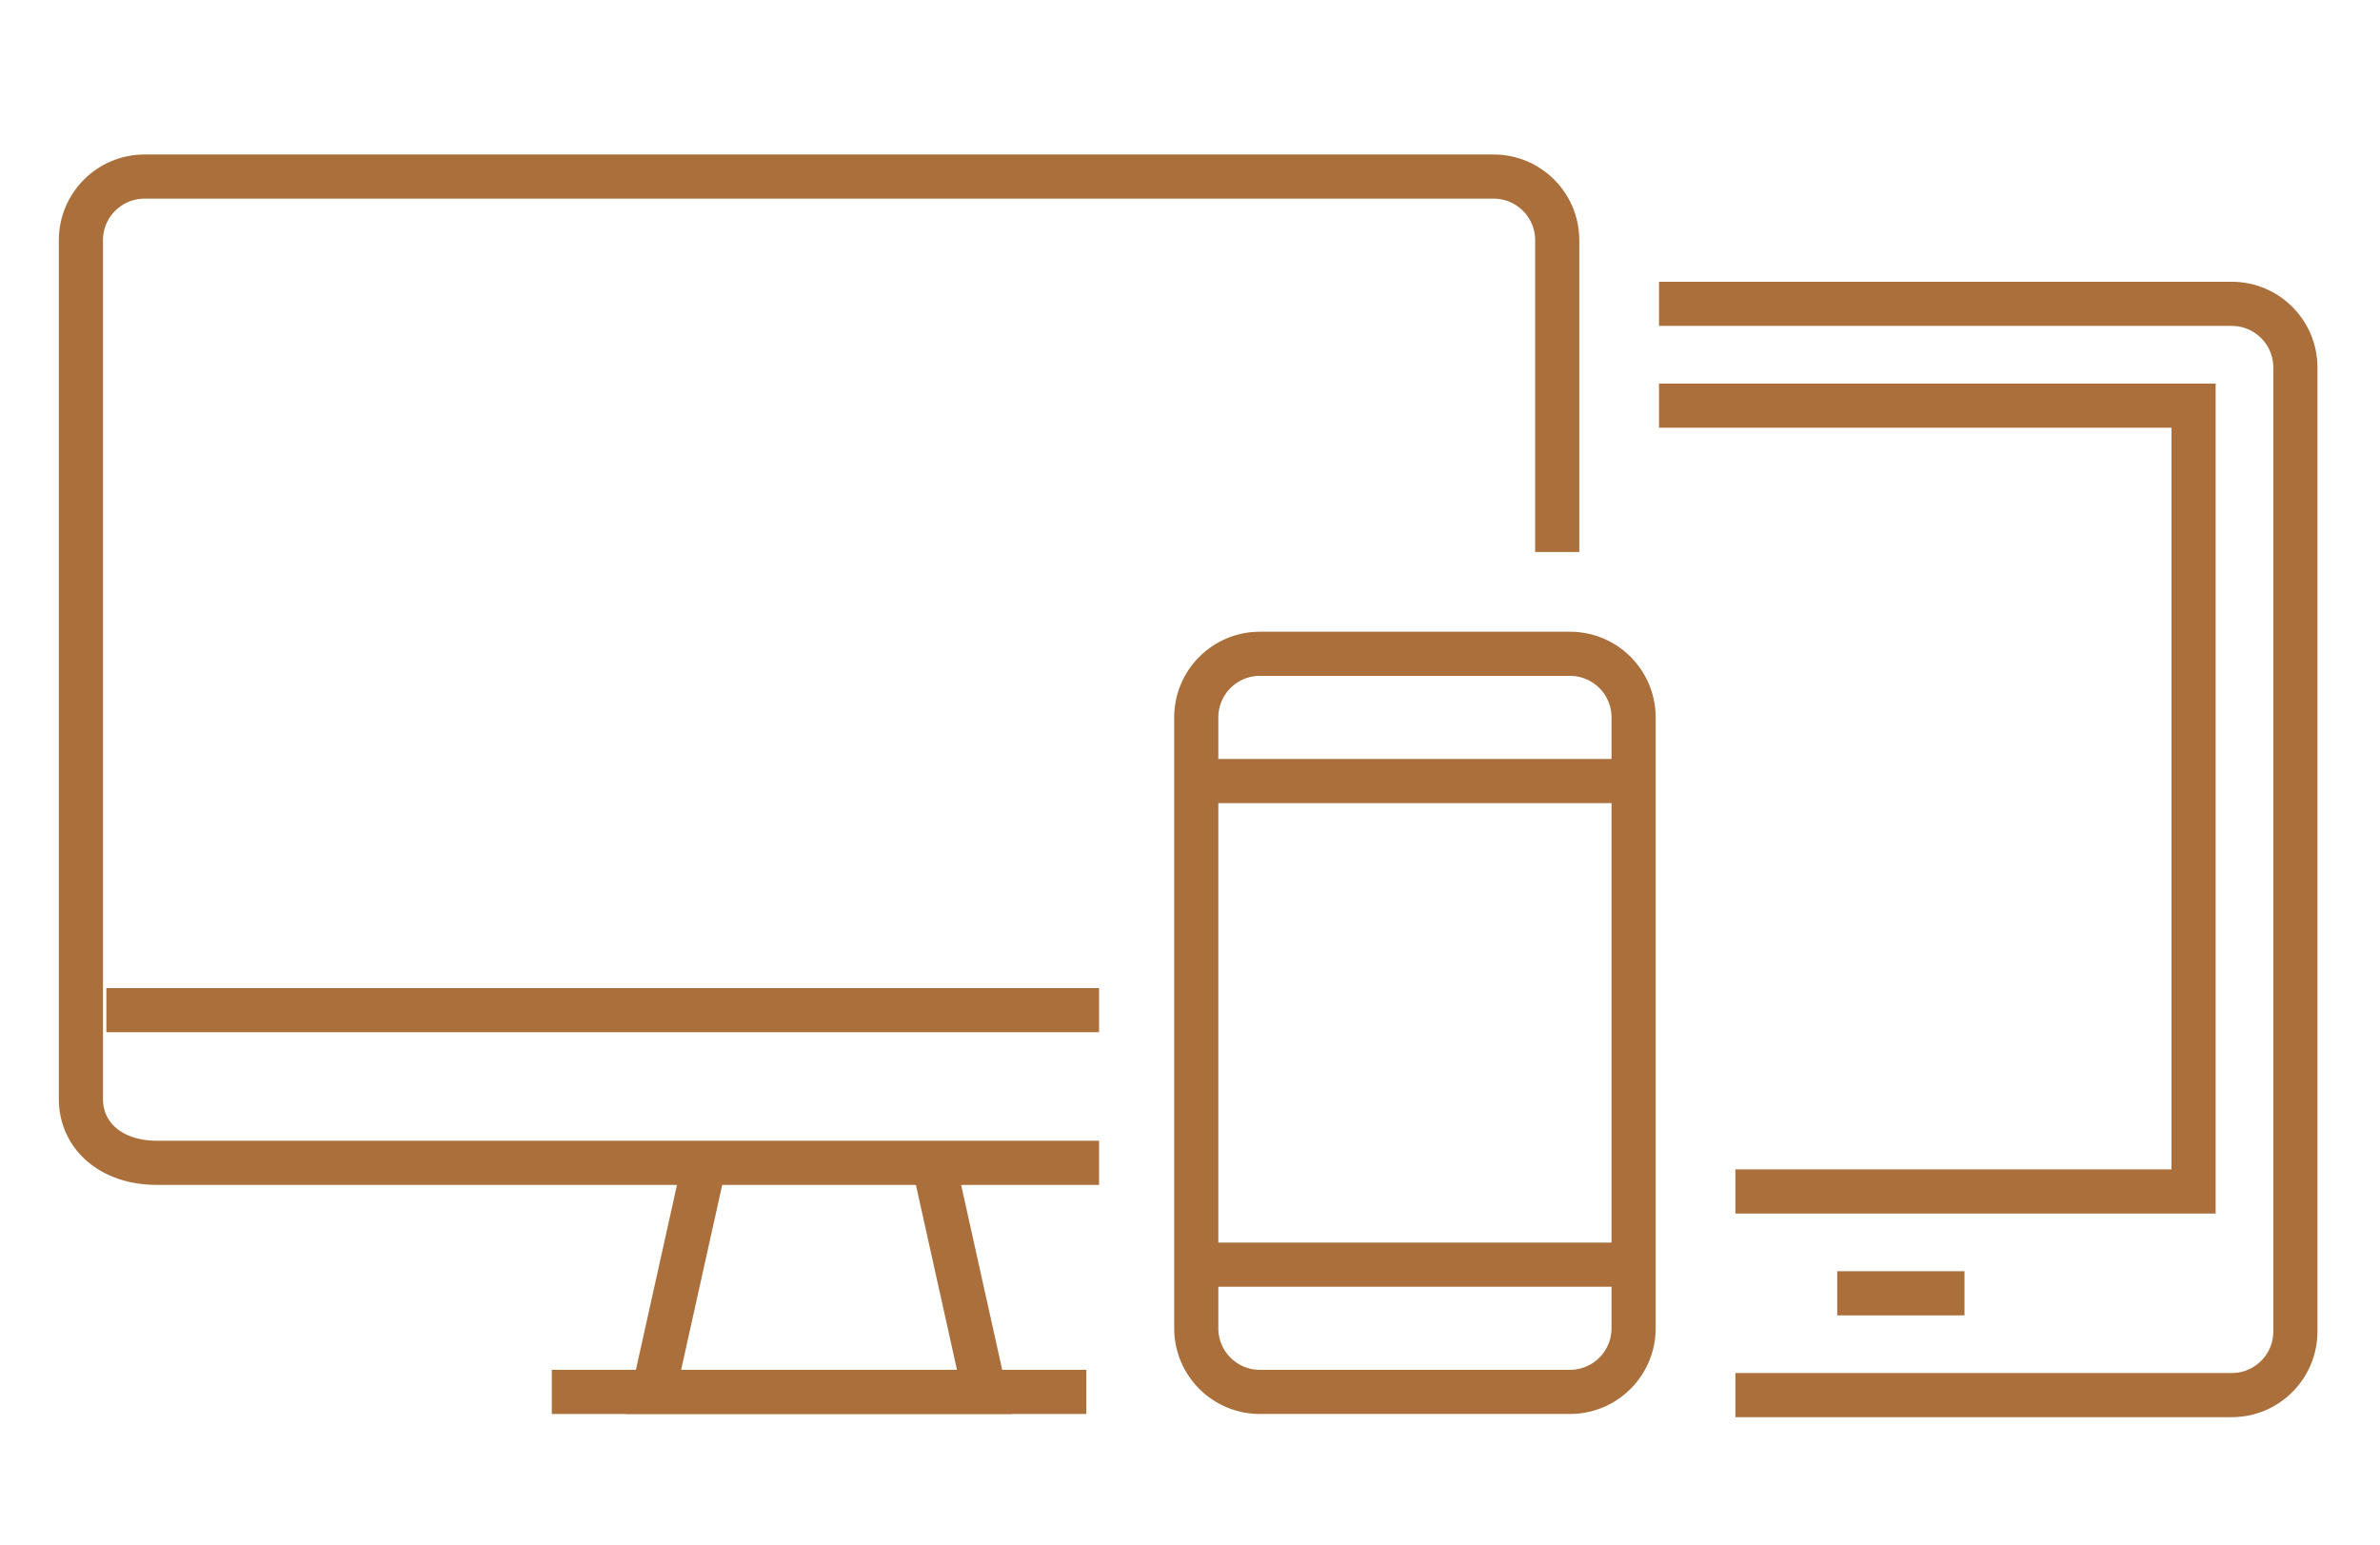 <?xml version="1.0" encoding="utf-8"?>
<!-- Generator: Adobe Illustrator 16.0.0, SVG Export Plug-In . SVG Version: 6.00 Build 0)  -->
<!DOCTYPE svg PUBLIC "-//W3C//DTD SVG 1.1//EN" "http://www.w3.org/Graphics/SVG/1.1/DTD/svg11.dtd">
<svg version="1.1" id="Calque_1" xmlns="http://www.w3.org/2000/svg" xmlns:xlink="http://www.w3.org/1999/xlink" x="0px" y="0px"
	 width="107.833px" height="70px" viewBox="0 0 107.833 70" enable-background="new 0 0 107.833 70" xml:space="preserve">
<g>
	<g>
		<path fill="#AA6F3A" d="M-19,26h-46c-2.757,0-5-2.243-5-5v-3h56v3C-14,23.757-16.243,26-19,26z M-68,20v1c0,1.654,1.346,3,3,3h46
			c1.654,0,3-1.346,3-3v-1H-68z"/>
		<path fill="#AA6F3A" d="M-17,19h-2v-34c0-1.654-1.346-3-3-3h-40c-1.654,0-3,1.346-3,3v34h-2v-34c0-2.757,2.243-5,5-5h40
			c2.758,0,5,2.243,5,5V19z"/>
		<polygon fill="#AA6F3A" points="-55,28 -57,28 -57,30 -55,30 -55,28 		"/>
		<polygon fill="#AA6F3A" points="-59,28 -61,28 -61,30 -59,30 -59,28 		"/>
		<polygon fill="#AA6F3A" points="-63,28 -65,28 -65,30 -63,30 -63,28 		"/>
		<path fill="#AA6F3A" d="M-34.801,15h-14.398c-0.943,0-1.746-0.645-1.951-1.566l-1.794-6.968c-0.14-0.627,0.003-1.242,0.385-1.718
			S-51.609,4-51,4h18c0.609,0,1.18,0.272,1.561,0.749c0.383,0.476,0.525,1.09,0.393,1.685l-1.811,7.032
			C-33.055,14.356-33.858,15-34.801,15z M-34.801,13v1V13L-34.801,13z M-32.993,5.968L-51,6l1.795,6.968L-34.801,13L-32.993,5.968z"
			/>
		<rect x="-51.26" y="8" fill="#AA6F3A" width="8.26" height="2"/>
		<rect x="-41" y="8" fill="#AA6F3A" width="2" height="2"/>
		<rect x="-37" y="8" fill="#AA6F3A" width="4.26" height="2"/>
		
			<rect x="-48.643" y="0.928" transform="matrix(0.8 0.6 -0.6 0.8 -7.602 29.204)" fill="#AA6F3A" width="2" height="4.526"/>
		
			<rect x="-38.544" y="2.229" transform="matrix(0.6 0.8 -0.8 0.6 -11.953 30.36)" fill="#AA6F3A" width="4.428" height="1.999"/>
		<rect x="-62" y="1" fill="#AA6F3A" width="2" height="5"/>
		<rect x="-62" y="8" fill="#AA6F3A" width="2" height="2"/>
		<rect x="-24" y="13" fill="#AA6F3A" width="2" height="2"/>
		<rect x="-24" y="7" fill="#AA6F3A" width="2" height="4"/>
		<path fill="#AA6F3A" d="M-63-3c-2.206,0-4-1.794-4-4v-6h2v6c0,1.103,0.897,2,2,2c1.102,0,2-0.897,2-2v-6h2v6
			C-59-4.793-60.794-3-63-3z"/>
		<path fill="#AA6F3A" d="M-57-3c-2.206,0-4-1.794-4-4h2c0,1.103,0.897,2,2,2c1.102,0,2-0.897,2-2v-6h2v6C-53-4.793-54.794-3-57-3z"
			/>
		<path fill="#AA6F3A" d="M-51-3c-2.206,0-4-1.794-4-4h2c0,1.103,0.897,2,2,2c1.102,0,2-0.897,2-2v-6h2v6C-47-4.793-48.794-3-51-3z"
			/>
		<path fill="#AA6F3A" d="M-45-3c-2.206,0-4-1.794-4-4h2c0,1.103,0.897,2,2,2c1.102,0,2-0.897,2-2v-6h2v6C-41-4.793-42.794-3-45-3z"
			/>
		<path fill="#AA6F3A" d="M-39-3c-2.206,0-4-1.794-4-4h2c0,1.103,0.898,2,2,2s2-0.897,2-2v-6h2v6C-35-4.793-36.793-3-39-3z"/>
		<path fill="#AA6F3A" d="M-33-3c-2.205,0-4-1.794-4-4h2c0,1.103,0.898,2,2,2s2-0.897,2-2v-6h2v6C-29-4.793-30.793-3-33-3z"/>
		<path fill="#AA6F3A" d="M-27-3c-2.205,0-4-1.794-4-4h2c0,1.103,0.898,2,2,2s2-0.897,2-2v-6h2v6C-23-4.793-24.793-3-27-3z"/>
		<path fill="#AA6F3A" d="M-21-3c-2.205,0-4-1.794-4-4h2c0,1.103,0.898,2,2,2s2-0.897,2-2v-6h2v6C-17-4.793-18.793-3-21-3z"/>
		<rect x="-66" y="-14" fill="#AA6F3A" width="48" height="2"/>
		<polygon fill="#AA6F3A" points="-47,-27 -49,-27 -49,-25 -47,-25 -47,-27 		"/>
		<polygon fill="#AA6F3A" points="-54,-24 -56,-24 -56,-22 -54,-22 -54,-24 		"/>
		<polygon fill="#AA6F3A" points="-40,-28 -42,-28 -42,-26 -40,-26 -40,-28 		"/>
		<polygon fill="#AA6F3A" points="-33,-27 -35,-27 -35,-25 -33,-25 -33,-27 		"/>
		<polygon fill="#AA6F3A" points="-26,-24 -28,-24 -28,-22 -26,-22 -26,-24 		"/>
	</g>
</g>
<g>
	<g>
		<path fill="#AA6F3A" d="M162.833,112.579h-46c-2.757,0-5-2.242-5-5v-3h56v3C167.833,110.337,165.589,112.579,162.833,112.579z
			 M113.833,106.579v1c0,1.654,1.346,3,3,3h46c1.654,0,3-1.346,3-3v-1H113.833z"/>
		<rect x="123.831" y="66.58" fill="#AA6F3A" width="32.004" height="2"/>
		<path fill="#AA6F3A" d="M116.833,105.579h-2V72.58c0-2.757,2.243-5,5-5h1v2h-1c-1.654,0-3,1.346-3,3V105.579z"/>
		<polygon fill="#AA6F3A" points="126.833,114.579 124.833,114.579 124.833,116.579 126.833,116.579 126.833,114.579 		"/>
		<polygon fill="#AA6F3A" points="122.833,114.579 120.833,114.579 120.833,116.579 122.833,116.579 122.833,114.579 		"/>
		<polygon fill="#AA6F3A" points="118.833,114.579 116.833,114.579 116.833,116.579 118.833,116.579 118.833,114.579 		"/>
		<polygon fill="#AA6F3A" points="152.833,62.58 150.833,62.58 150.833,64.58 152.833,64.58 152.833,62.58 		"/>
		<polygon fill="#AA6F3A" points="148.833,62.58 146.833,62.58 146.833,64.58 148.833,64.58 148.833,62.58 		"/>
		<polygon fill="#AA6F3A" points="144.833,62.58 142.833,62.58 142.833,64.58 144.833,64.58 144.833,62.58 		"/>
		<rect x="118.833" y="87.579" fill="#AA6F3A" width="2" height="5"/>
		<rect x="118.833" y="94.579" fill="#AA6F3A" width="2" height="2"/>
		<rect x="158.833" y="82.579" fill="#AA6F3A" width="2" height="5"/>
		<rect x="158.833" y="89.579" fill="#AA6F3A" width="2" height="2"/>
		<rect x="154.833" y="100.579" fill="#AA6F3A" width="2" height="2"/>
		<path fill="#AA6F3A" d="M156.833,98.579h-2V60.58h-30v32.999h-2V60.58c0-1.103,0.897-2,2-2h30c1.102,0,2,0.897,2,2V98.579z"/>
		<rect x="122.833" y="95.579" fill="#AA6F3A" width="2" height="2"/>
		<rect x="122.833" y="99.579" fill="#AA6F3A" width="2" height="2"/>
		<rect x="146.833" y="70.58" fill="#AA6F3A" width="6" height="2"/>
		<rect x="146.833" y="74.58" fill="#AA6F3A" width="6" height="2"/>
		<rect x="126.833" y="81.579" fill="#AA6F3A" width="26" height="2"/>
		<rect x="126.833" y="89.579" fill="#AA6F3A" width="16" height="2"/>
		<rect x="129.833" y="85.579" fill="#AA6F3A" width="2" height="2"/>
		<rect x="133.833" y="85.579" fill="#AA6F3A" width="9" height="2"/>
		<rect x="138.833" y="94.579" fill="#AA6F3A" width="14" height="2"/>
		<path fill="#AA6F3A" d="M142.833,79.579h-14c-1.103,0-2-0.896-2-2V72.58c0-1.103,0.897-2,2-2h14c1.102,0,2,0.897,2,2v4.999
			C144.833,78.683,143.934,79.579,142.833,79.579z M128.833,72.58v4.999h14.002l-0.002-4.999H128.833z"/>
		<path fill="#AA6F3A" d="M150.833,91.579h-4c-1.103,0-2-0.896-2-2v-2c0-1.102,0.897-2,2-2h4c1.102,0,2,0.898,2,2v2
			C152.833,90.683,151.934,91.579,150.833,91.579z M146.833,87.579v2h4.002l-0.002-2H146.833z"/>
		<path fill="#AA6F3A" d="M164.833,105.579h-2V71.58c0-1.654-1.346-3-3-3h-1v-2h1c2.757,0,5,2.243,5,5V105.579z"/>
	</g>
</g>
<g>
	<g>
		<path fill="#AA6F3A" d="M-17.5,99h-14c-1.654,0-3-1.346-3-3V68c0-1.654,1.346-3,3-3h14c1.654,0,3,1.346,3,3v11h-2V68
			c0-0.552-0.448-1-1-1h-14c-0.553,0-1,0.448-1,1v28c0,0.552,0.447,1,1,1h14c0.552,0,1-0.448,1-1V85h2v11
			C-14.5,97.654-15.846,99-17.5,99z"/>
		<rect x="-16.5" y="81" fill="#AA6F3A" width="2" height="2"/>
		<path fill="#AA6F3A" d="M-16.157,98.683l-0.895-1.789l3.989-1.994C-12.754,94.726-12.5,94.338-12.5,94V70
			c0-0.338-0.254-0.726-0.604-0.922l-3.941-1.969l0.895-1.789l3.983,1.991C-11.138,67.889-10.5,68.935-10.5,70v24
			c0,1.065-0.638,2.111-1.625,2.666L-16.157,98.683z"/>
		<rect x="-33.5" y="92" fill="#AA6F3A" width="18" height="2"/>
		<rect x="-33.5" y="69" fill="#AA6F3A" width="15" height="2"/>
		<rect x="-58.5" y="94" fill="#AA6F3A" width="22" height="2"/>
		<rect x="-62.5" y="80" fill="#AA6F3A" width="29" height="2"/>
		<rect x="-58.5" y="40" fill="#AA6F3A" width="2" height="5"/>
		<rect x="-58.5" y="49" fill="#AA6F3A" width="2" height="5"/>
		<rect x="-55.5" y="46" fill="#AA6F3A" width="5" height="2"/>
		<rect x="-64.5" y="46" fill="#AA6F3A" width="5" height="2"/>
		
			<rect x="-44.402" y="90.5" transform="matrix(0.421 0.907 -0.907 0.421 59.522 89.735)" fill="#AA6F3A" width="7.718" height="2"/>
		
			<rect x="-50.459" y="87.641" transform="matrix(0.907 0.421 -0.421 0.907 33.915 29.313)" fill="#AA6F3A" width="2" height="7.718"/>
		
			<rect x="-55.079" y="87.364" transform="matrix(0.847 0.532 -0.532 0.847 40.401 42.814)" fill="#AA6F3A" width="2" height="8.271"/>
		<path fill="#AA6F3A" d="M-45.691,58.012C-46.22,57.101-46.5,56.06-46.5,55c0-3.309,2.691-6,6-6v2c-2.206,0-4,1.794-4,4
			c0,0.707,0.187,1.4,0.538,2.006L-45.691,58.012z"/>
		<path fill="#AA6F3A" d="M-33.5,89h-25c-2.757,0-5-2.243-5-5V61c0-2.757,2.243-5,5-5h27c2.757,0,5,2.243,5,5v5h-2v-5
			c0-1.654-1.346-3-3-3h-27c-1.654,0-3,1.346-3,3v23c0,1.654,1.346,3,3,3h25V89z"/>
		<path fill="#AA6F3A" d="M-21.5,63h-6v-2h6c2.757,0,5-2.243,5-5s-2.243-5-5-5c-0.35,0-0.676,0.032-0.998,0.098l-0.972,0.196
			l-0.206-0.969C-24.456,46.66-27.747,44-31.5,44c-4.411,0-8,3.589-8,8c0,0.572,0.061,1.145,0.181,1.7l-1.955,0.422
			C-41.425,53.428-41.5,52.714-41.5,52c0-5.514,4.486-10,10-10c4.381,0,8.257,2.899,9.546,7.014C-21.805,49.005-21.655,49-21.5,49
			c3.859,0,7,3.141,7,7S-17.641,63-21.5,63z"/>
		<path fill="#AA6F3A" d="M-60.422,88.616l-4.616-1.923C-66.535,86.069-67.5,84.62-67.5,83V62c0-1.62,0.965-3.069,2.462-3.693
			l4.616-1.923l0.77,1.846l-4.617,1.923C-65.018,60.465-65.5,61.189-65.5,62v21c0,0.811,0.483,1.535,1.231,1.848l4.617,1.923
			L-60.422,88.616z"/>
	</g>
</g>
<g>
	<path fill="none" stroke="#AA6F3A" stroke-width="2" stroke-miterlimit="10" d="M75.167,13.767h25.949
		c1.592,0,2.883,1.291,2.883,2.883v43.68c0,1.592-1.291,2.883-2.883,2.883H78.627"/>
	<polyline fill="none" stroke="#AA6F3A" stroke-width="2" stroke-miterlimit="10" points="78.627,53.986 99.386,53.986 
		99.386,18.38 75.167,18.38 	"/>
	<line fill="none" stroke="#AA6F3A" stroke-width="2" stroke-miterlimit="10" x1="83.241" y1="58.6" x2="89.007" y2="58.6"/>
	<g>
		<path fill="none" stroke="#AA6F3A" stroke-width="2" stroke-miterlimit="10" d="M71.131,63.068H57.083
			c-1.592,0-2.883-1.289-2.883-2.883V32.507c0-1.592,1.291-2.883,2.883-2.883h14.049c1.593,0,2.883,1.291,2.883,2.883v27.678
			C74.014,61.779,72.724,63.068,71.131,63.068z"/>
		<line fill="none" stroke="#AA6F3A" stroke-width="2" stroke-miterlimit="10" x1="74.014" y1="35.39" x2="54.409" y2="35.39"/>
		<line fill="none" stroke="#AA6F3A" stroke-width="2" stroke-miterlimit="10" x1="74.014" y1="57.303" x2="54.409" y2="57.303"/>
	</g>
	<g>
		<g>
			<polyline fill="none" stroke="#AA6F3A" stroke-width="2" stroke-miterlimit="10" points="31.92,52.689 29.614,63.068 
				44.606,63.068 42.3,52.689 			"/>
			<line fill="none" stroke="#AA6F3A" stroke-width="2" stroke-miterlimit="10" x1="25.001" y1="63.068" x2="49.219" y2="63.068"/>
		</g>
		<path fill="none" stroke="#AA6F3A" stroke-width="2" stroke-miterlimit="10" d="M70.555,25.011V10.884
			C70.555,9.292,69.263,8,67.671,8H6.549c-1.591,0-2.883,1.292-2.883,2.884v38.922c0,1.592,1.292,2.883,3.46,2.883H31.92H42.3h7.496
			"/>
		<line fill="none" stroke="#AA6F3A" stroke-width="2" stroke-miterlimit="10" x1="49.796" y1="45.77" x2="4.819" y2="45.77"/>
	</g>
</g>
</svg>
